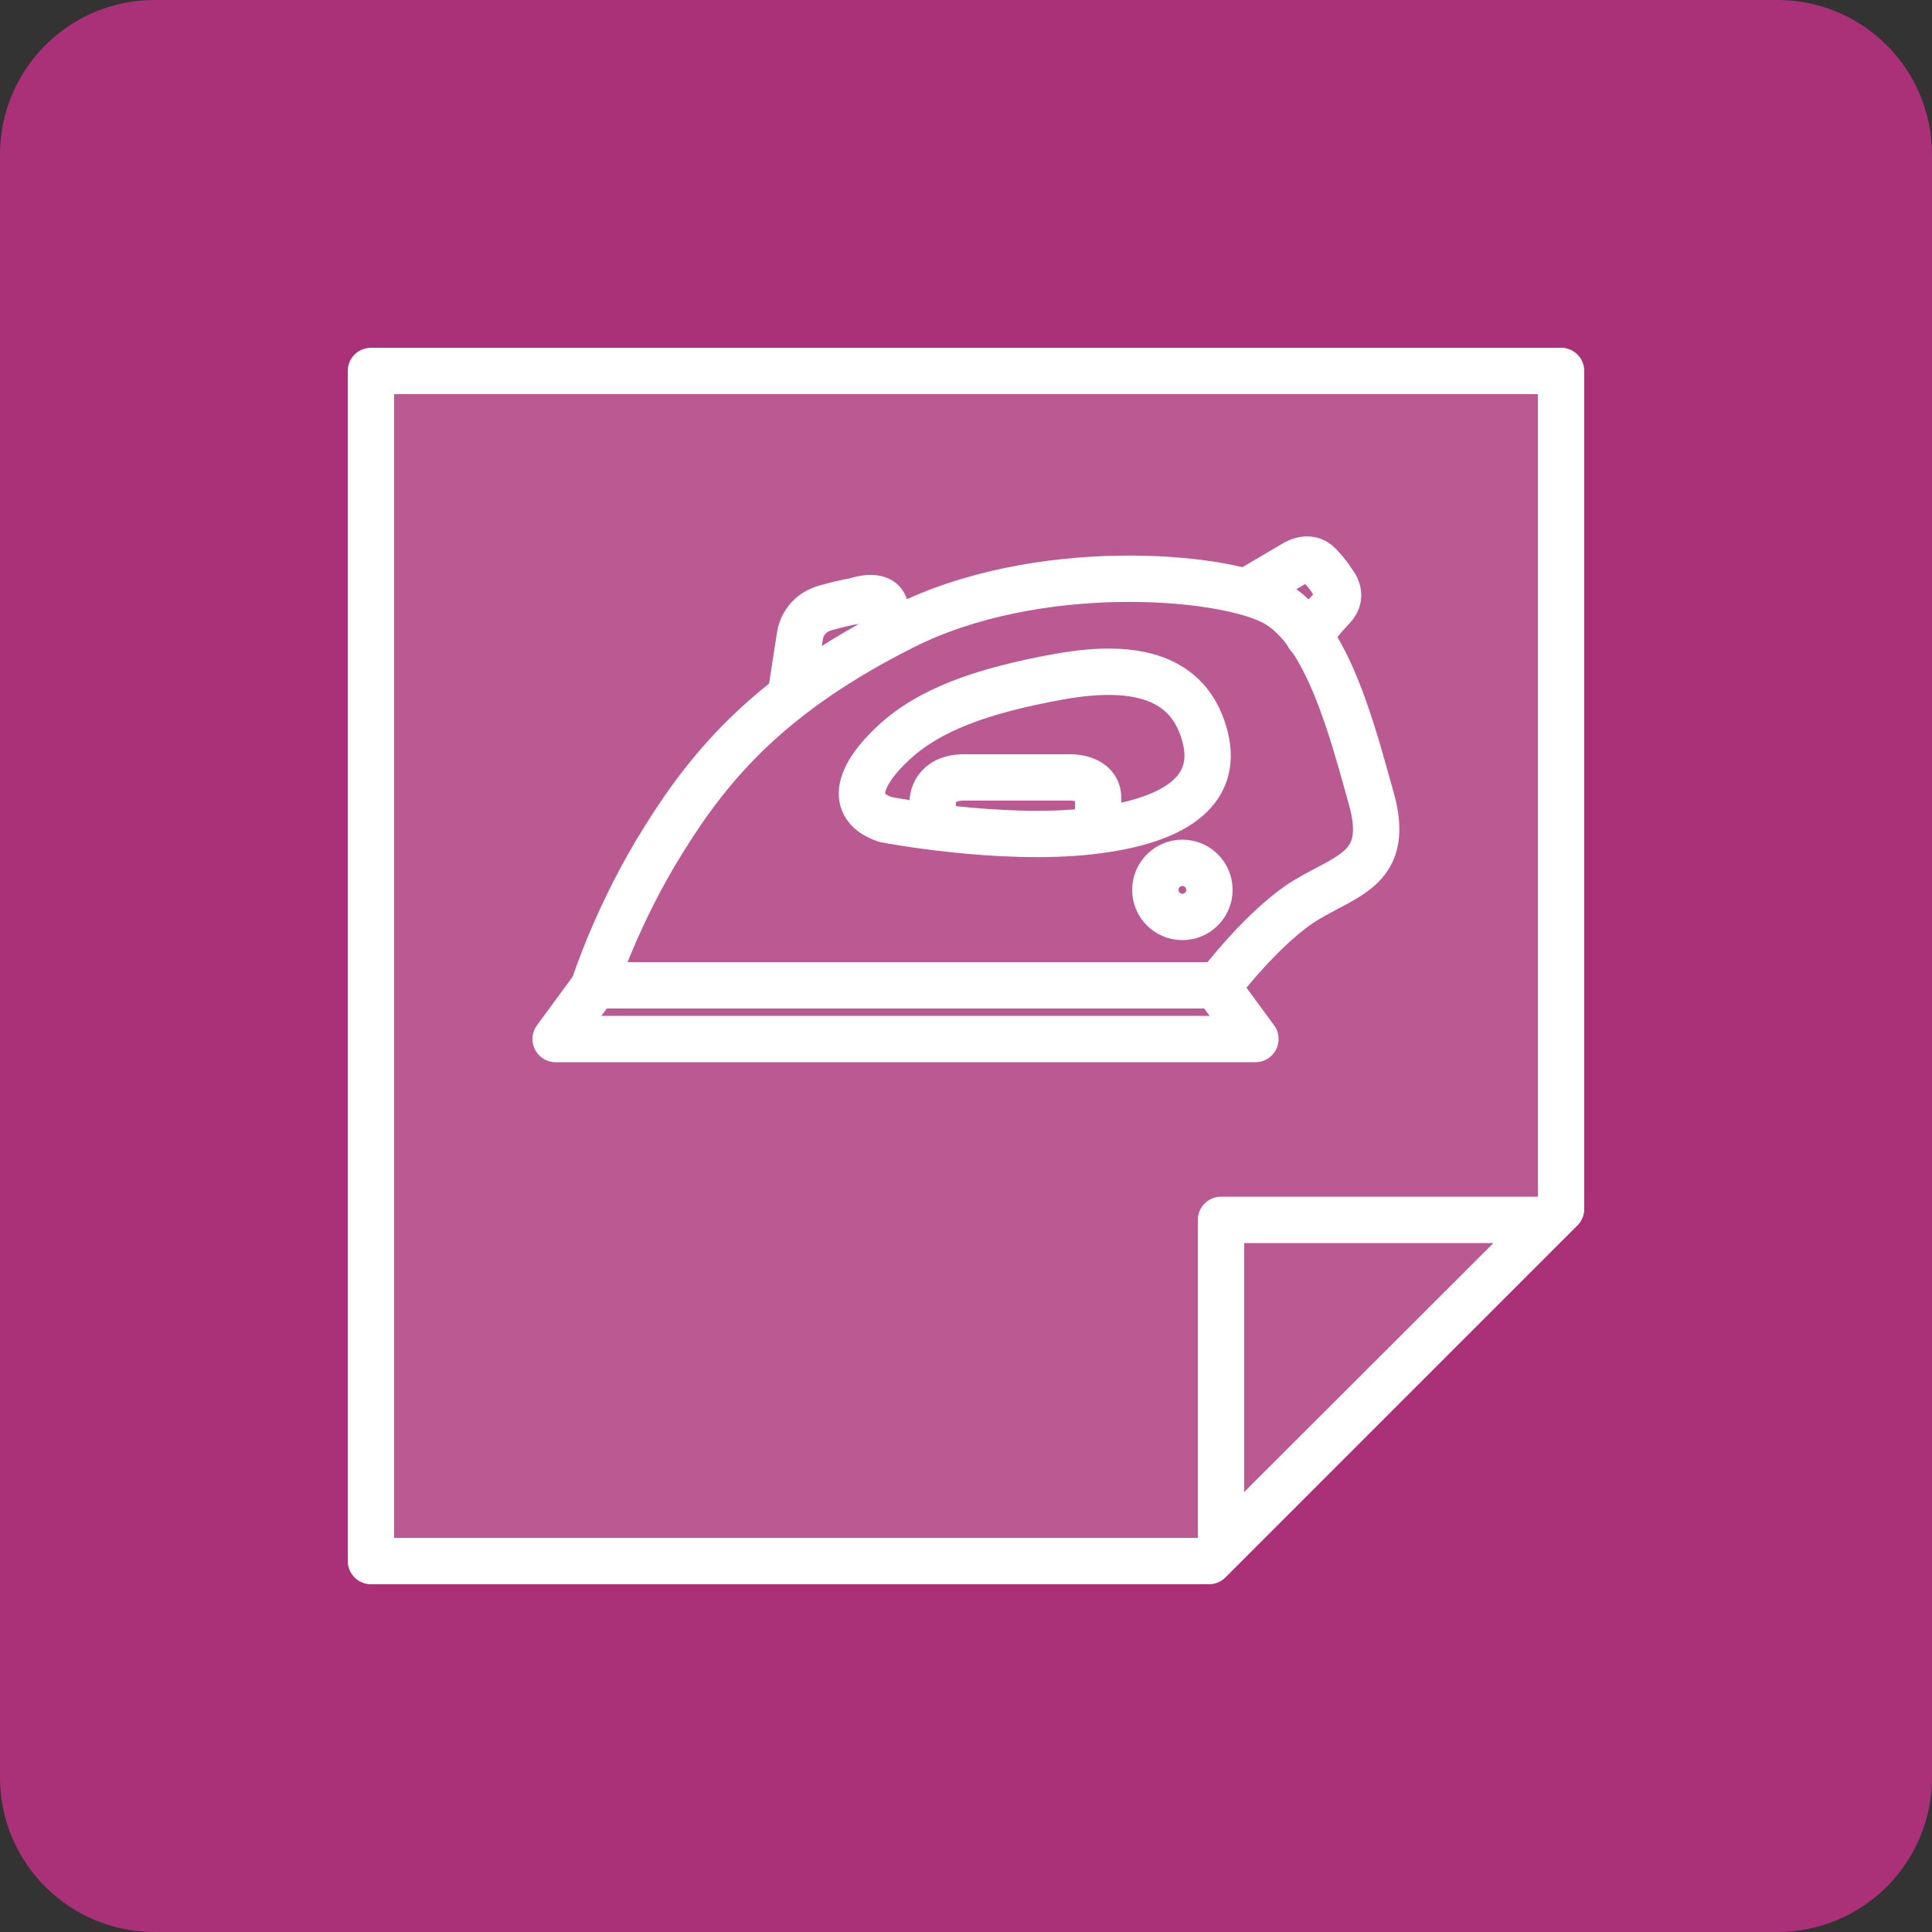 <?xml version="1.0" encoding="utf-8"?>
<!-- Generator: Adobe Illustrator 22.0.1, SVG Export Plug-In . SVG Version: 6.00 Build 0)  -->
<svg version="1.1" id="Слой_1" xmlns="http://www.w3.org/2000/svg" xmlns:xlink="http://www.w3.org/1999/xlink" x="0px" y="0px"
	 viewBox="0 0 50 50" style="enable-background:new 0 0 50 50;" xml:space="preserve">
<rect x="0" y="0" width="50" height="50" fill="#333333" stroke="none"/>
<style type="text/css">
	.st0{fill:#AA3077;}
	.st1{opacity:0.2;fill-rule:evenodd;clip-rule:evenodd;fill:#FFFFFF;}
	
		.st2{fill-rule:evenodd;clip-rule:evenodd;fill:none;stroke:#FFFFFF;stroke-width:1.2;stroke-linecap:round;stroke-linejoin:round;stroke-miterlimit:10;}
	.st3{opacity:0.2;fill:#FFFFFF;}
	.st4{fill:none;stroke:#FFFFFF;stroke-width:1.2;stroke-linecap:round;stroke-linejoin:round;stroke-miterlimit:10;}
	.st5{fill:none;stroke:#FFFFFF;stroke-width:1.2;stroke-linecap:round;stroke-linejoin:round;}
	.st6{fill:none;stroke:#FFFFFF;stroke-width:1.2;stroke-linecap:round;stroke-linejoin:round;stroke-dasharray:2.553,2.553;}
	.st7{fill:none;stroke:#FFFFFF;stroke-width:1.2;stroke-linecap:round;stroke-linejoin:round;stroke-dasharray:2.45,2.45;}
	.st8{fill:none;stroke:#FFFFFF;stroke-width:1.2;stroke-linecap:round;stroke-linejoin:round;stroke-miterlimit:22.926;}
	
		.st9{fill-rule:evenodd;clip-rule:evenodd;fill:none;stroke:#FFFFFF;stroke-width:1.2;stroke-linecap:round;stroke-linejoin:round;stroke-miterlimit:22.926;}
</style>
<path class="st0" d="M46,50H4c-2.21,0-4-1.79-4-4V4c0-2.21,1.79-4,4-4h42c2.21,0,4,1.79,4,4v42C50,48.21,48.21,50,46,50z"/>
<g>
	<polygon class="st1" points="9.6,9.68 40.4,9.68 40.4,31.37 31.29,40.47 9.6,40.47 	"/>
	<polygon class="st2" points="9.6,9.6 40.4,9.6 40.4,31.29 31.29,40.4 9.6,40.4 	"/>
	<polygon class="st2" points="40.1,31.57 40.09,31.57 31.6,31.57 31.6,39.99 31.6,40.06 	"/>
</g>
<g>
	<path class="st4" d="M31.54,25.5c0,0,1.19-1.57,2.28-2.22c1.09-0.65,2.17-0.83,1.67-2.61c-0.5-1.78-1.15-4.37-2.54-5.09
		c-1.39-0.72-6.13-1.09-9.56,0.63s-4.98,3.54-6.19,5.48c-1.22,1.93-1.82,3.81-1.82,3.81H31.54z"/>
	<path class="st4" d="M22.92,21.21c0,0,2.96,0.57,5.31,0.3s3.35-1.15,2.93-2.54c-0.41-1.39-1.67-1.83-3.74-1.46
		c-2.06,0.37-3.4,0.88-4.29,1.71C22.24,20.04,21.93,20.88,22.92,21.21z"/>
	<polygon class="st4" points="32.49,26.89 14.38,26.89 15.4,25.5 31.47,25.5 	"/>
	<path class="st4" d="M20.48,17.89l0.22-1.42c0,0,0.05-0.57,0.67-0.74c0.62-0.17,0.74-0.17,0.74-0.17s0.71-0.27,0.8,0.17
		c0.1,0.45,0.1,0.45,0.1,0.45"/>
	<path class="st4" d="M32.33,15.27l1.14-0.67c0,0,0.39-0.28,0.67,0.02c0.28,0.3,0.34,0.43,0.34,0.43s0.33,0.34,0.01,0.67
		c-0.32,0.34-0.63,0.73-0.63,0.73"/>
	<circle class="st4" cx="30.6" cy="23.03" r="0.7"/>
	<path class="st4" d="M24.14,21.37v-0.65c0,0,0.01-0.6,0.81-0.6c0.79,0,2.75,0,2.75,0s0.72-0.02,0.72,0.54s0,0.77,0,0.77"/>
</g>
</svg>
